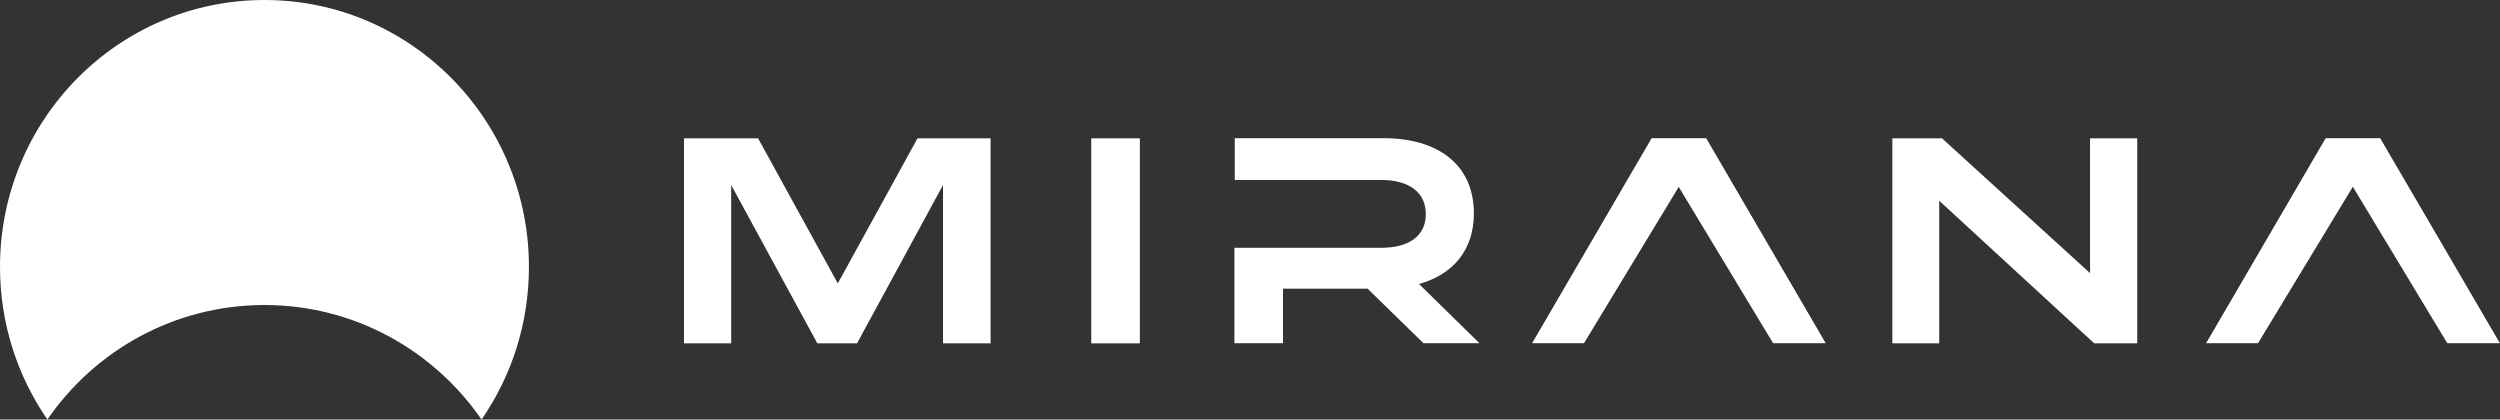 <svg width="25697" height="4312" viewBox="0 0 25697 4312" fill="none" xmlns="http://www.w3.org/2000/svg">
<rect x="0" y="0" width="25697" height="4312" fill="#333333" stroke="none"/>
<path fill-rule="evenodd" clip-rule="evenodd" d="M4949.83 4312C5257.06 3868.22 5436.73 3327.43 5436.73 2743.51C5436.73 1228.92 4220.38 0 2718.36 0C1216.35 0 0 1228.92 0 2743.51C0 3325.63 179.667 3866.43 486.898 4312C977.389 3600.52 1794.88 3135.18 2718.36 3135.18C3641.85 3135.18 4457.54 3600.52 4949.83 4312Z" fill="white"/>
<path d="M8401.39 3529.38L7515.63 1901.6V3529.38H7030.53V1421.89H7792.32L8611.6 2913.13L9430.88 1421.89H10181.9V3529.38H9693.2V1901.6L8809.24 3529.38H8401.39Z" fill="white"/>
<path d="M11716.4 3529.38H11216.9V1421.89H11716.4V3529.38Z" fill="white"/>
<path d="M12691.8 2547H14197.5C14490.3 2547 14655.6 2419.44 14655.6 2200.24C14655.6 1981.05 14488.5 1849.89 14197.5 1849.89H12691.8V1420.49H14222.6C14776 1420.49 15149.7 1688.19 15149.7 2194.85C15149.7 2572.15 14932.3 2823.69 14585.5 2918.91L15207.2 3527.98H14632.2L14057.3 2967.42H13187.7V3527.98H12688.2V2545.2L12691.8 2547Z" fill="white"/>
<path d="M17257.1 1918.17L16281.5 3527.98H15747.9L16976.8 1420.49H17537.4L18766.3 3527.98H18225.5L17253.5 1918.17H17257.1Z" fill="white"/>
<path d="M21968.2 3529.38H21526.2L19932.6 2063.3V3529.38H19451.1V1421.89H19961.3L21483.1 2807.12V1421.89H21968.2V3529.38Z" fill="white"/>
<path d="M24185.2 1918.17L23209.6 3527.98H22675.9L23904.9 1420.49H24465.4L25696.2 3527.98H25155.4L24183.4 1918.17H24185.2Z" fill="white"/>
</svg>
